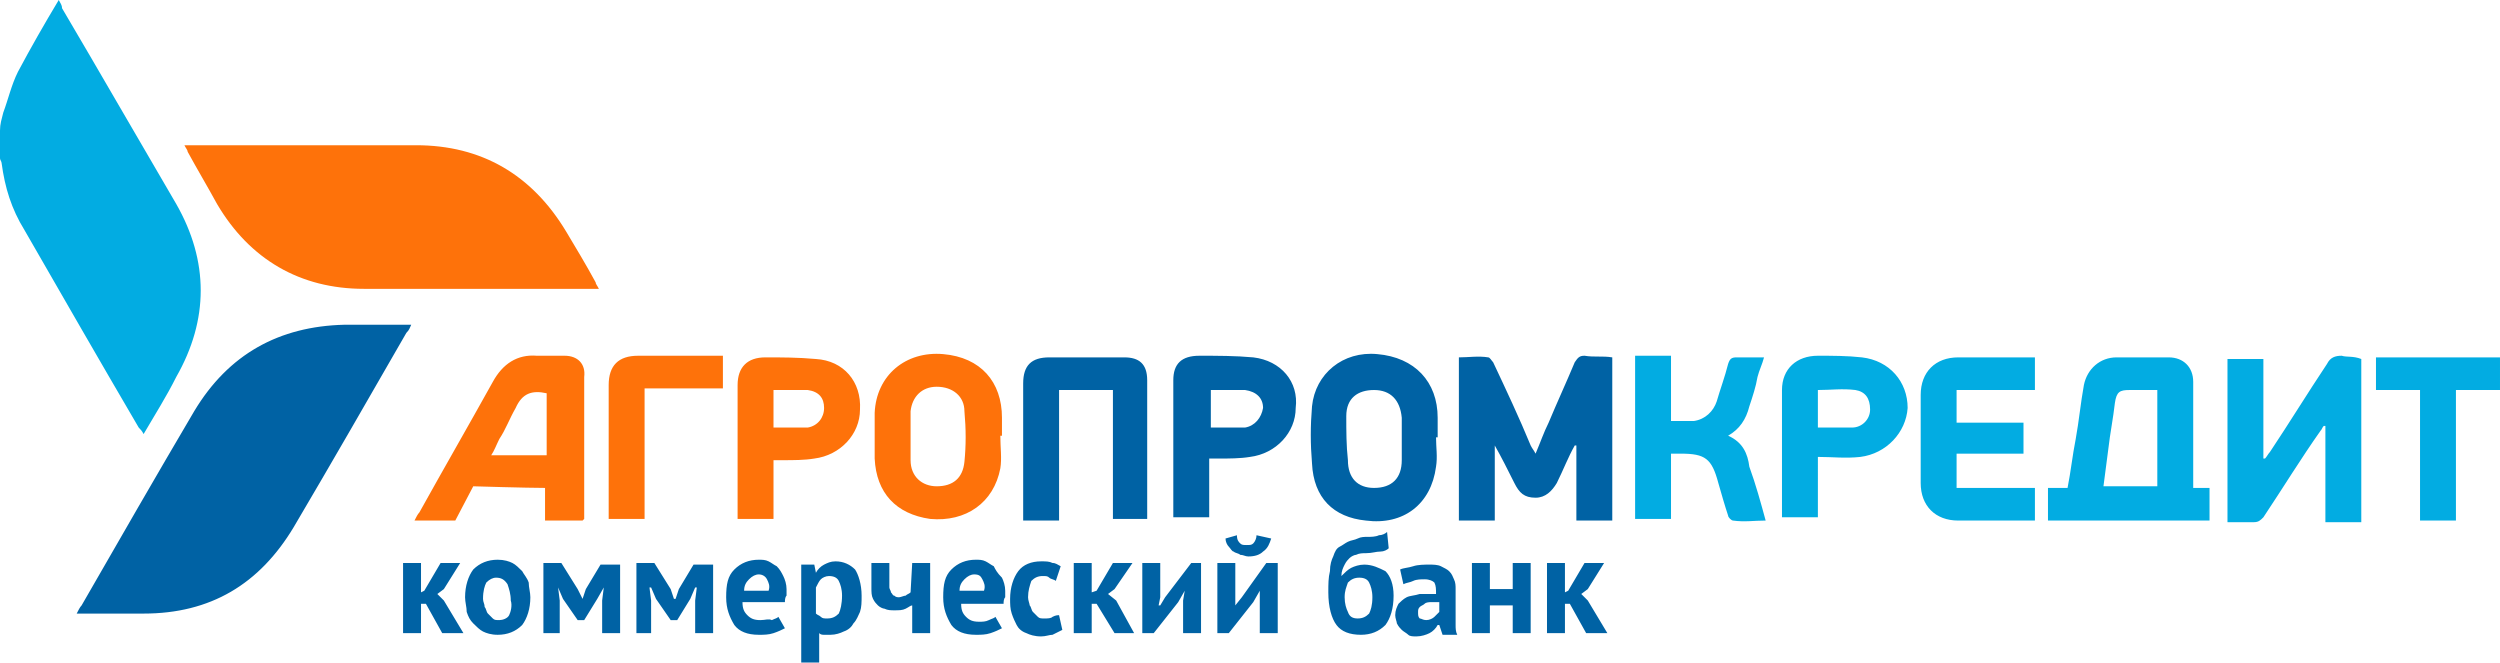 <?xml version="1.0" encoding="UTF-8"?> <svg xmlns="http://www.w3.org/2000/svg" viewBox="0 0 153.2 40.6"><path fill="#02ace2" d="M3.8.5c0-.2-.1-.3-.2-.5-.9 1.5-1.7 2.9-2.5 4.4-.4.8-.6 1.7-.9 2.5-.1.4-.2.7-.2 1.1v1.7c0 .1.1.2.1.3.2 1.5.6 2.8 1.4 4.1 2.3 4 4.6 8 7 12.1.1.1.2.2.3.4.7-1.2 1.4-2.3 2-3.5 2-3.5 2-7.1 0-10.6-2.4-4.1-4.7-8.1-7-12zm130.6 28.8v-5.9c0-.9-.6-1.5-1.5-1.5h-3.2c-1 0-1.8.7-2 1.7-.2 1.1-.3 2.2-.5 3.3-.2 1-.3 2-.5 3h-1.2v2h9.9v-2h-1v-.6zm-5.5.5c.1-.8.2-1.5.3-2.3.1-.9.3-1.9.4-2.8.1-.7.3-.8.9-.8h1.7v5.9h-3.3zm14.6-8c-.4 0-.7.1-.9.5-1.2 1.8-2.3 3.6-3.5 5.4-.1.1-.2.3-.3.4h-.1V22h-2.2v10h1.6c.3 0 .4-.1.6-.3 1.2-1.8 2.3-3.6 3.5-5.3.1-.1.1-.2.2-.3h.1V32h2.2V22c-.5-.2-.9-.1-1.2-.2zm-37.6 4.9c.7-.4 1.1-1 1.3-1.8.2-.6.4-1.2.5-1.8.1-.4.3-.8.4-1.2h-1.7c-.3 0-.4.1-.5.4-.2.8-.5 1.6-.7 2.3-.2.6-.7 1.1-1.4 1.2h-1.4v-4h-2.2v10h2.2v-4h.6c1.5 0 1.9.3 2.3 1.8.2.7.4 1.4.6 2 0 .1.2.3.3.3.7.1 1.3 0 2 0-.3-1.1-.6-2.2-1-3.3-.1-.8-.4-1.5-1.3-1.9zm14 1.1h4.1v-1.9h-4.1v-2h4.8v-2H120c-1.4 0-2.3.9-2.3 2.3v5.4c0 1.4.9 2.3 2.3 2.3h4.7v-2h-4.8v-2.1zm-5.8-5.9c-.9-.1-1.8-.1-2.7-.1-1.3 0-2.2.8-2.2 2.1v7.8h2.2V28c.9 0 1.7.1 2.6 0 1.6-.2 2.8-1.5 2.9-3 0-1.6-1.1-2.9-2.8-3.1zm-.6 4.3h-2.1v-2.3c.8 0 1.5-.1 2.3 0 .6.1.9.5.9 1.2 0 .6-.5 1.1-1.1 1.1zm32.1-4.3v2h2.7v8h2.2v-8h2.7v-2h-7.6z"></path><path fill="#fe720a" d="M34.7 14.2c-2.1-3.5-5.2-5.3-9.2-5.3H11.3c.1.2.2.3.2.4.6 1.1 1.2 2.1 1.8 3.2 2 3.4 5.1 5.2 9 5.2h14.4c-.1-.2-.2-.3-.2-.4-.6-1.1-1.2-2.1-1.8-3.1zm-.1 7.6h-1.7c-1.2-.1-2.1.5-2.7 1.6-1.5 2.7-3 5.3-4.5 8-.1.1-.2.3-.3.5h2.5l1.1-2.1s3.3.1 4.4.1v2h2.3l.1-.1v-8.7c.1-.8-.4-1.3-1.2-1.3zm-1.1 6.1h-3.4c.2-.3.3-.6.5-1 .4-.6.6-1.2 1-1.9.4-.9 1-1.1 1.9-.9v3.8zm27.9-2.3c0-2.2-1.3-3.7-3.6-3.9-2.3-.2-4.1 1.3-4.2 3.6v2.8c.1 2.1 1.3 3.4 3.4 3.7 2.2.2 3.9-1 4.3-3.1.1-.6 0-1.3 0-2h.1v-1.1zm-2.3 2.7c-.1 1-.7 1.5-1.7 1.5-.9 0-1.6-.6-1.6-1.6v-3c.1-.9.7-1.5 1.6-1.5 1 0 1.7.6 1.7 1.5.1 1.1.1 2.1 0 3.1zM50 22c-1.1-.1-2.1-.1-3.1-.1-1.1 0-1.7.6-1.7 1.7v8.2h2.2v-3.6h.6c.6 0 1.3 0 1.9-.1 1.6-.2 2.8-1.5 2.8-3 .1-1.7-1-3-2.7-3.1zm-.5 4.2h-2.1v-2.3h2.1c.7.1 1 .5 1 1.1s-.4 1.1-1 1.2zm-10.4-4.4c-1.2 0-1.8.6-1.8 1.8v8.2h2.2v-8h4.8v-2h-5.2z"></path><path fill="#0062a4" d="M25.2 19.9h-4.1c-4 .1-7.1 1.8-9.2 5.3-2.3 3.9-4.6 7.9-6.9 11.9-.1.1-.2.3-.3.5h4.1c4.1 0 7.1-1.8 9.2-5.3 2.3-3.9 4.6-7.9 6.9-11.9.2-.2.2-.3.3-.5zm71.9 1.9c-.3 0-.4.1-.6.4-.5 1.2-1.1 2.5-1.6 3.7-.3.6-.5 1.2-.8 1.9-.1-.2-.2-.3-.3-.5-.7-1.7-1.5-3.4-2.3-5.1-.1-.1-.2-.3-.3-.3-.6-.1-1.2 0-1.8 0v10h2.2v-4.6c.4.7.8 1.5 1.2 2.3.3.6.6.9 1.3.9.6 0 1-.4 1.3-.9.4-.8.7-1.6 1.1-2.3h.1v4.6h2.2v-10c-.6-.1-1.1 0-1.7-.1zm-32.2 2.1h3.3v7.9h2.1v-8.5c0-1-.5-1.4-1.4-1.4h-4.6c-1.1 0-1.6.5-1.6 1.6v8.4h2.2v-8zm18.8 8c2.3.3 4-1 4.3-3.3.1-.6 0-1.2 0-1.8h.1v-1.2c0-2.2-1.4-3.7-3.7-3.9-2.1-.2-3.8 1.2-4 3.2-.1 1.2-.1 2.3 0 3.5.1 2.1 1.3 3.3 3.3 3.5zm-1.2-6.4c0-1.1.7-1.6 1.7-1.6s1.6.6 1.7 1.7v2.6c0 1.1-.6 1.7-1.7 1.7-1 0-1.6-.6-1.6-1.7-.1-.9-.1-1.8-.1-2.7zm-5.7-3.6c-1.1-.1-2.2-.1-3.3-.1-1.1 0-1.6.5-1.6 1.5v8.4h2.2v-3.6h.6c.6 0 1.3 0 1.9-.1 1.6-.2 2.8-1.5 2.8-3 .2-1.6-.9-2.9-2.6-3.1zm-.5 4.3h-2.1v-2.3h2.1c.7.1 1.1.5 1.1 1.1-.1.6-.5 1.1-1.1 1.2zM26.8 36.4l.4-.3 1-1.6H27l-1 1.7-.2.1v-1.8h-1.1v4.3h1.1V37h.3l1 1.8h1.3l-1.2-2-.4-.4zM32 35c-.2-.2-.4-.4-.6-.5-.2-.1-.5-.2-.9-.2-.6 0-1.1.2-1.5.6-.3.4-.5 1-.5 1.7 0 .3.1.6.1.9.1.3.2.5.4.7s.4.4.6.5c.2.1.5.2.9.2.6 0 1.1-.2 1.5-.6.3-.4.5-1 .5-1.7 0-.3-.1-.6-.1-.9-.1-.3-.3-.5-.4-.7zm-.8 2.7c-.1.2-.4.3-.6.3-.2 0-.3 0-.4-.1l-.3-.3c-.1-.1-.1-.3-.2-.4 0-.2-.1-.3-.1-.5 0-.5.1-.8.2-1 .2-.2.4-.3.6-.3.3 0 .5.1.7.4.1.3.2.6.2 1 .1.3 0 .7-.1.9zm4.7-1.6l-.2.6-.3-.6-1-1.6h-1.1v4.3h1v-2l-.1-.8.3.7.9 1.3h.4l.8-1.3.4-.7-.1.8v2H38v-4.2h-1.2l-.9 1.5zm5.7 0l-.2.6h-.1l-.2-.6-1-1.6H39v4.3h.9v-2l-.1-.8h.1l.3.7.9 1.3h.4l.8-1.3.3-.7h.1l-.1.8v2h1.1v-4.2h-1.2l-.9 1.5zm6-1.4c-.2-.1-.3-.2-.5-.3s-.4-.1-.6-.1c-.6 0-1.1.2-1.5.6-.4.4-.5.9-.5 1.7 0 .7.2 1.2.5 1.7.3.4.8.6 1.5.6.3 0 .6 0 .9-.1s.5-.2.7-.3l-.4-.7c-.1.1-.2.1-.4.2-.2-.1-.4 0-.7 0-.4 0-.6-.1-.8-.3-.2-.2-.3-.4-.3-.8h2.6c0-.1 0-.3.1-.4v-.4c0-.3-.1-.6-.2-.8s-.2-.4-.4-.6zm-2 1.5c0-.3.1-.5.3-.7.2-.2.4-.3.6-.3s.4.1.5.3.2.4.1.7h-1.5zm5.6-1.8c-.3 0-.5.1-.7.2-.2.1-.4.3-.5.5l-.1-.5h-.8v6h1.1v-1.8c.1.1.2.1.3.1h.4c.3 0 .6-.1.8-.2.3-.1.5-.3.6-.5.2-.2.3-.5.4-.7.1-.3.1-.6.1-1 0-.7-.2-1.3-.4-1.6-.3-.3-.7-.5-1.2-.5zm.2 3.2c-.2.2-.4.3-.7.3-.2 0-.3 0-.4-.1s-.2-.1-.3-.2V36c.1-.2.2-.4.3-.5.1-.1.3-.2.5-.2.3 0 .5.1.6.3s.2.5.2.9c0 .5-.1.9-.2 1.1zm4.4-1.3c-.1.1-.2.1-.3.2-.1 0-.3.1-.4.1s-.2 0-.3-.1c-.1 0-.1-.1-.2-.2 0-.1-.1-.2-.1-.3v-1.5h-1.1V36c0 .3 0 .5.1.7s.2.3.3.4c.1.1.3.2.4.2.2.1.4.1.6.1.3 0 .5 0 .7-.1s.3-.2.4-.2v1.7H57v-4.3h-1.1l-.1 1.8zm5.1-1.6c-.2-.1-.3-.2-.5-.3s-.4-.1-.6-.1c-.6 0-1.1.2-1.5.6-.4.4-.5.9-.5 1.7 0 .7.2 1.2.5 1.7.3.4.8.6 1.5.6.3 0 .6 0 .9-.1s.5-.2.7-.3l-.4-.7c-.1.1-.2.1-.4.2s-.4.1-.6.1c-.4 0-.6-.1-.8-.3-.2-.2-.3-.4-.3-.8h2.6c0-.1 0-.3.1-.4v-.4c0-.3-.1-.6-.2-.8-.3-.3-.4-.5-.5-.7zm-2.1 1.5c0-.3.1-.5.3-.7.2-.2.4-.3.6-.3.3 0 .4.1.5.3s.2.4.1.7h-1.5zm5.7 1.6c-.1.1-.3.1-.5.1s-.3 0-.4-.1l-.3-.3c-.1-.1-.1-.3-.2-.4 0-.1-.1-.3-.1-.5 0-.4.1-.7.2-1 .2-.2.4-.3.7-.3.2 0 .3 0 .4.1s.3.1.4.2l.3-.9c-.2-.1-.3-.2-.5-.2-.2-.1-.4-.1-.7-.1-.6 0-1.1.2-1.4.6-.3.4-.5 1-.5 1.7 0 .3 0 .6.1.9.1.3.2.5.3.7.1.2.3.4.6.5.2.1.5.2.9.2.3 0 .5-.1.7-.1l.6-.3-.2-.9c-.1 0-.2 0-.4.1zm3.4-1.4l.4-.3 1.1-1.6h-1.2l-1 1.7-.3.1v-1.8h-1.1v4.3h1.1V37h.3l1.1 1.8h1.2l-1.1-2-.5-.4zm3.5.2l-.3.5H71l.1-.5v-2.1H70v4.3h.7l1.5-1.9.4-.7-.1.6v2h1.1v-4.3H73l-1.6 2.1zm4.2-2.8c.1.1.3.1.4.2.2 0 .3.1.5.1.4 0 .7-.1.9-.3.3-.2.4-.5.5-.8l-.9-.2c0 .2-.1.4-.2.5s-.2.1-.4.1-.3 0-.4-.1-.2-.2-.2-.5l-.7.2c0 .2.1.4.2.5s.2.3.3.3zm.5 2.8l-.4.5v-2.6h-1.1v4.3h.7l1.5-1.9.4-.7v2.6h1.1v-4.3h-.7l-1.5 2.1zm7.5-2c-.3 0-.6.1-.8.2-.2.1-.4.3-.6.5 0-.3.1-.5.2-.7s.2-.3.3-.4c.1-.1.3-.2.4-.2.2-.1.4-.1.6-.1.4 0 .6-.1.9-.1.2 0 .4-.1.5-.2l-.1-1c-.1.1-.3.2-.5.2-.2.1-.5.1-.7.1s-.4 0-.6.1-.4.1-.6.2c-.2.1-.3.2-.5.3s-.3.3-.4.6c-.1.2-.2.5-.2.9-.1.4-.1.8-.1 1.3 0 .9.2 1.6.5 2s.8.6 1.5.6c.6 0 1.1-.2 1.5-.6.3-.4.5-1 .5-1.8 0-.7-.2-1.2-.5-1.5-.4-.2-.8-.4-1.3-.4zm.3 3c-.2.2-.4.3-.7.3-.3 0-.5-.1-.6-.4-.1-.2-.2-.5-.2-.9s.1-.6.2-.9c.2-.2.4-.3.7-.3.3 0 .5.1.6.3s.2.5.2.9c0 .5-.1.8-.2 1zm5.3-.1v-1.4c0-.2 0-.4-.1-.6-.1-.2-.1-.3-.3-.5-.1-.1-.3-.2-.5-.3s-.5-.1-.7-.1c-.3 0-.7 0-1 .1s-.6.1-.8.2l.2.9c.2-.1.4-.1.6-.2.2-.1.5-.1.7-.1.3 0 .5.1.6.2.1.2.1.4.1.7h-1c-.3.1-.6.1-.8.2-.2.1-.4.3-.5.4-.1.2-.2.4-.2.7 0 .2.1.4.1.5.1.2.2.3.3.4.1.1.3.2.4.3s.3.1.5.1c.3 0 .6-.1.8-.2.2-.1.4-.3.5-.5h.1l.2.6h.9c-.1-.2-.1-.4-.1-.6v-.8zm-1 0l-.3.3c-.1.1-.3.2-.5.2s-.3-.1-.4-.1c-.1-.1-.1-.2-.1-.4 0-.1 0-.2.1-.3s.2-.1.3-.2c.1-.1.3-.1.4-.1h.5v.6zm4.5-1.4h-1.4v-1.6h-1.1v4.3h1.1v-1.7h1.4v1.7h1.1v-4.3h-1.1v1.6zm4.2.3l.4-.3 1-1.6h-1.2l-1 1.7-.2.1v-1.8h-1.1v4.3h1.1V37h.3l1 1.8h1.3l-1.2-2-.4-.4z"></path></svg> 